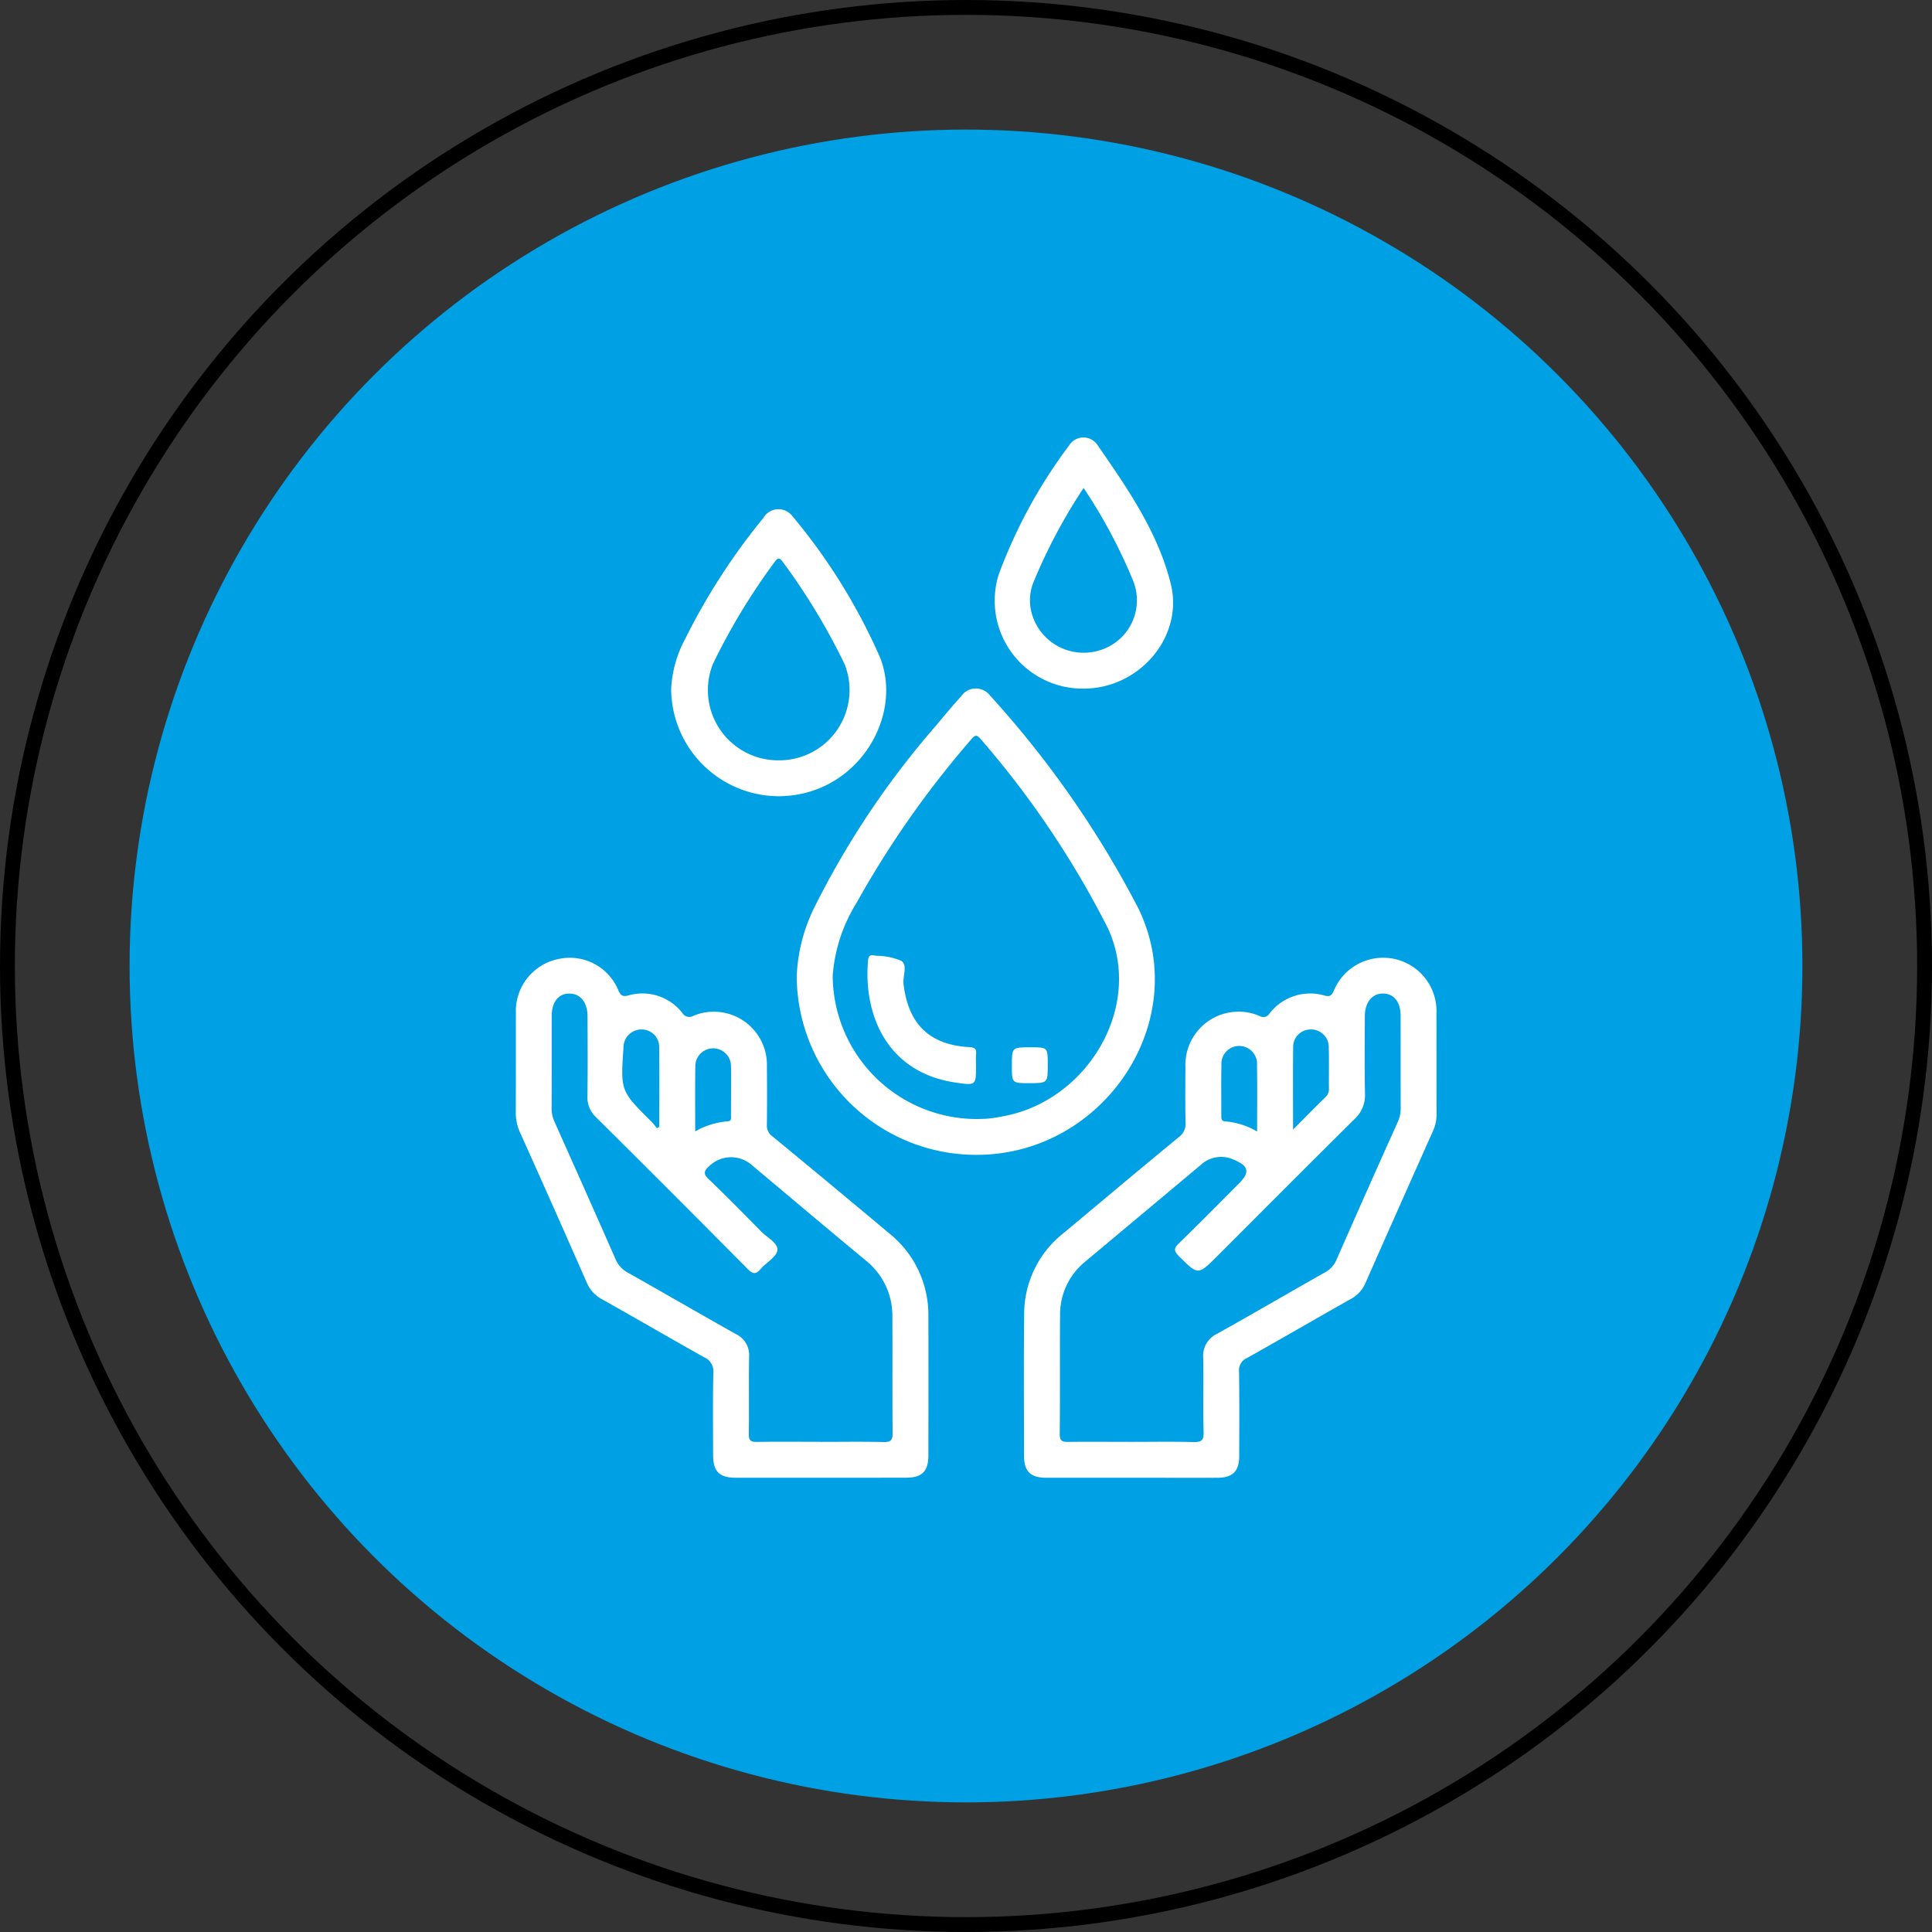 <svg xmlns="http://www.w3.org/2000/svg" width="130" height="130" viewBox="0 0 130 130">
  <rect x="0" y="0" width="130" height="130" fill="#333333" stroke="none"/>
  <g id="Group_129" data-name="Group 129" transform="translate(-58 -2975)">
    <circle id="Ellipse_2" data-name="Ellipse 2" cx="56.28" cy="56.28" r="56.28" transform="translate(66.72 2983.719)" fill="#00A1E4"/>
    <g id="Ellipse_6" data-name="Ellipse 6" transform="translate(58 2975)" fill="none" stroke="#000" stroke-width="1">
      <circle cx="65" cy="65" r="65" stroke="none"/>
      <circle cx="65" cy="65" r="64.5" fill="none"/>
    </g>
    <g id="Group_123" data-name="Group 123" transform="translate(-1399.663 2501.069)">
      <path id="Path_250" data-name="Path 250" d="M1512.893,631.7c-1.909,0-3.819,0-5.728,0-1.086,0-1.515-.423-1.518-1.493-.005-1.86-.027-3.719.015-5.578a1.016,1.016,0,0,0-.624-1.036c-2.294-1.289-4.569-2.612-6.863-3.9a2.282,2.282,0,0,1-1.034-1.131q-2.218-5.056-4.484-10.09a3.232,3.232,0,0,1-.289-1.38c.013-2.211,0-4.422.008-6.633a3.576,3.576,0,0,1,2.848-3.66,3.531,3.531,0,0,1,4.049,2.113c.163.357.3.43.661.338a3.406,3.406,0,0,1,3.647,1.182.535.535,0,0,0,.734.187,3.575,3.575,0,0,1,4.952,3.416q.019,1.96,0,3.919a.852.852,0,0,0,.348.756q3.956,3.256,7.882,6.547a7.016,7.016,0,0,1,2.634,5.593c.011,3.115.005,6.231,0,9.347,0,1.078-.428,1.5-1.505,1.5C1516.712,631.7,1514.8,631.7,1512.893,631.7Zm-.006-2.414c1.407,0,2.816-.023,4.222.012.494.012.621-.126.616-.617-.026-2.614,0-5.228-.016-7.842a4.753,4.753,0,0,0-1.834-3.793c-2.552-2.117-5.087-4.255-7.626-6.387a2.109,2.109,0,0,0-2.871.08c-.351.315-.406.512-.024.877,1.2,1.144,2.362,2.329,3.524,3.513.4.409,1.141.778,1.095,1.253-.044.45-.742.823-1.117,1.259-.305.355-.5.4-.872.025q-5.094-5.142-10.232-10.241a1.819,1.819,0,0,1-.561-1.412c.022-1.785.011-3.569.006-5.354,0-.928-.469-1.523-1.189-1.538-.747-.016-1.218.547-1.22,1.486,0,2.086,0,4.172-.007,6.259a2.053,2.053,0,0,0,.189.869c1.377,3.088,2.759,6.175,4.118,9.272a1.825,1.825,0,0,0,.835.9c2.424,1.367,4.832,2.763,7.257,4.127a1.554,1.554,0,0,1,.888,1.516c-.027,1.734.005,3.469-.019,5.2-.006.426.112.547.539.539C1510.021,629.266,1511.454,629.282,1512.887,629.282Zm-11.021-21.107.159-.084c0-1.774.014-3.549-.007-5.323a1.178,1.178,0,0,0-1.23-1.235,1.209,1.209,0,0,0-1.172,1.226c-.2,2.908-.2,2.907,1.864,4.959C1501.62,607.859,1501.737,608.022,1501.865,608.175Zm2.576.213a5.316,5.316,0,0,1,2.15-.673c.33-.007.258-.235.258-.417,0-1.1.017-2.2,0-3.3a1.2,1.2,0,1,0-2.4.01C1504.428,605.432,1504.441,606.858,1504.441,608.388Z" transform="translate(0 -58.335)" fill="#fff"/>
      <path id="Path_251" data-name="Path 251" d="M1590.764,631.684c-1.91,0-3.819,0-5.728,0-1.038,0-1.48-.432-1.482-1.45-.005-3.191-.027-6.383.008-9.574a6.921,6.921,0,0,1,2.644-5.434c2.585-2.155,5.158-4.325,7.759-6.46a1.121,1.121,0,0,0,.455-1.01c-.025-1.231-.016-2.463-.007-3.694a3.581,3.581,0,0,1,4.983-3.453.488.488,0,0,0,.675-.162,3.441,3.441,0,0,1,3.709-1.207c.326.084.457.023.609-.306a3.591,3.591,0,0,1,6.914,1.531c.008,2.261,0,4.523.007,6.784a2.586,2.586,0,0,1-.234,1.09q-2.282,5.11-4.545,10.228a2.182,2.182,0,0,1-.981,1.082c-2.337,1.316-4.653,2.668-6.994,3.977a.9.9,0,0,0-.535.936c.027,1.884.017,3.769.01,5.654,0,1.032-.437,1.465-1.464,1.469C1594.633,631.688,1592.7,631.684,1590.764,631.684Zm.015-2.415c1.382,0,2.765-.026,4.147.013.536.015.729-.083.711-.679-.049-1.658.007-3.318-.028-4.976a1.644,1.644,0,0,1,.943-1.636c2.43-1.356,4.833-2.761,7.256-4.13a1.715,1.715,0,0,0,.776-.861q2.041-4.644,4.122-9.27a2.226,2.226,0,0,0,.192-.944c-.009-2.061,0-4.122-.006-6.183,0-.947-.46-1.507-1.207-1.5-.72.008-1.2.608-1.2,1.526-.005,1.734-.027,3.469.011,5.2a2.186,2.186,0,0,1-.715,1.729c-3.09,3.059-6.157,6.142-9.232,9.217-1.3,1.3-1.281,1.281-2.573,0-.354-.35-.348-.533.007-.876,1.355-1.311,2.675-2.656,4.007-3.99.787-.788.7-1.207-.363-1.643a2,2,0,0,0-2.177.365l-7.745,6.481a4.581,4.581,0,0,0-1.728,3.613c-.021,2.664.008,5.329-.022,7.993-.006.507.179.56.6.553C1587.963,629.254,1589.371,629.269,1590.778,629.269Zm10.876-21.015c.807-.81,1.487-1.506,2.184-2.184a.745.745,0,0,0,.23-.6c-.01-.9.014-1.806-.011-2.709a1.192,1.192,0,0,0-1.226-1.243,1.179,1.179,0,0,0-1.171,1.22C1601.641,604.516,1601.655,606.293,1601.655,608.254Zm-2.419.132c0-1.557.019-3.009-.008-4.46a1.2,1.2,0,1,0-2.392,0c-.028,1.13-.007,2.262-.01,3.393,0,.214,0,.38.3.388A5.037,5.037,0,0,1,1599.236,608.386Z" transform="translate(-56.985 -58.318)" fill="#fff"/>
      <path id="Path_252" data-name="Path 252" d="M1554.811,579.8a12.074,12.074,0,0,1-12.03-12.042,11.547,11.547,0,0,1,1.3-4.83,57.9,57.9,0,0,1,8.136-12.082c.527-.64,1.061-1.276,1.618-1.888a1.2,1.2,0,0,1,1.959-.058,67.21,67.21,0,0,1,9.96,14.284C1569.491,570.785,1563.427,579.852,1554.811,579.8Zm.165-2.415a6.989,6.989,0,0,0,1.5-.146c5.812-.931,9.727-7.412,7.223-12.731a62.486,62.486,0,0,0-8.553-12.7c-.261-.321-.4-.231-.62.034a65.286,65.286,0,0,0-7.724,11.012,10.787,10.787,0,0,0-1.6,4.885A9.7,9.7,0,0,0,1554.976,577.389Z" transform="translate(-31.509 -28.162)" fill="#fff"/>
      <path id="Path_253" data-name="Path 253" d="M1527.506,535.548a7.258,7.258,0,0,1-7.252-7.218,7.966,7.966,0,0,1,.947-3.376,43.211,43.211,0,0,1,5.258-8.133,1.174,1.174,0,0,1,1.943-.131,39.577,39.577,0,0,1,5.892,9.485C1535.918,530.179,1532.78,535.511,1527.506,535.548Zm.007-2.414a4.73,4.73,0,0,0,4.412-6.47,43,43,0,0,0-4.152-6.872c-.186-.263-.319-.339-.543-.024a43.157,43.157,0,0,0-4.161,6.867A4.73,4.73,0,0,0,1527.514,533.134Z" transform="translate(-17.43 -8.041)" fill="#fff"/>
      <path id="Path_254" data-name="Path 254" d="M1584.242,520.267a5.916,5.916,0,0,1-5.687-7.68,34.271,34.271,0,0,1,4.734-8.68,1.135,1.135,0,0,1,1.884-.072c2.024,2.929,4.087,5.873,4.96,9.384C1591.018,516.781,1588.008,520.284,1584.242,520.267Zm.026-13.5a36.66,36.66,0,0,0-3.339,6.259,3.261,3.261,0,0,0-.214,1.914,3.625,3.625,0,0,0,4.586,2.763,3.514,3.514,0,0,0,2.282-4.735A35.519,35.519,0,0,0,1584.268,506.765Z" transform="translate(-53.691)" fill="#fff"/>
      <path id="Path_255" data-name="Path 255" d="M1562.781,603.691c0,1.344,0,1.35-1.374,1.147-4.714-.694-6.207-4.684-5.89-8.223.028-.313.147-.39.423-.328.049.011.1.012.149.02a4.289,4.289,0,0,1,1.672.344c.432.31.081,1.014.143,1.546.313,2.7,1.737,4.108,4.446,4.258.386.021.465.147.436.481C1562.763,603.187,1562.781,603.44,1562.781,603.691Z" transform="translate(-39.444 -58.063)" fill="#fff"/>
      <path id="Path_256" data-name="Path 256" d="M1582.637,612.793c1.167,0,1.167,0,1.167,1.171,0,1.243,0,1.243-1.247,1.243-1.167,0-1.167,0-1.167-1.171C1581.39,612.793,1581.39,612.793,1582.637,612.793Z" transform="translate(-55.64 -68.392)" fill="#fff"/>
    </g>
  </g>
</svg>
